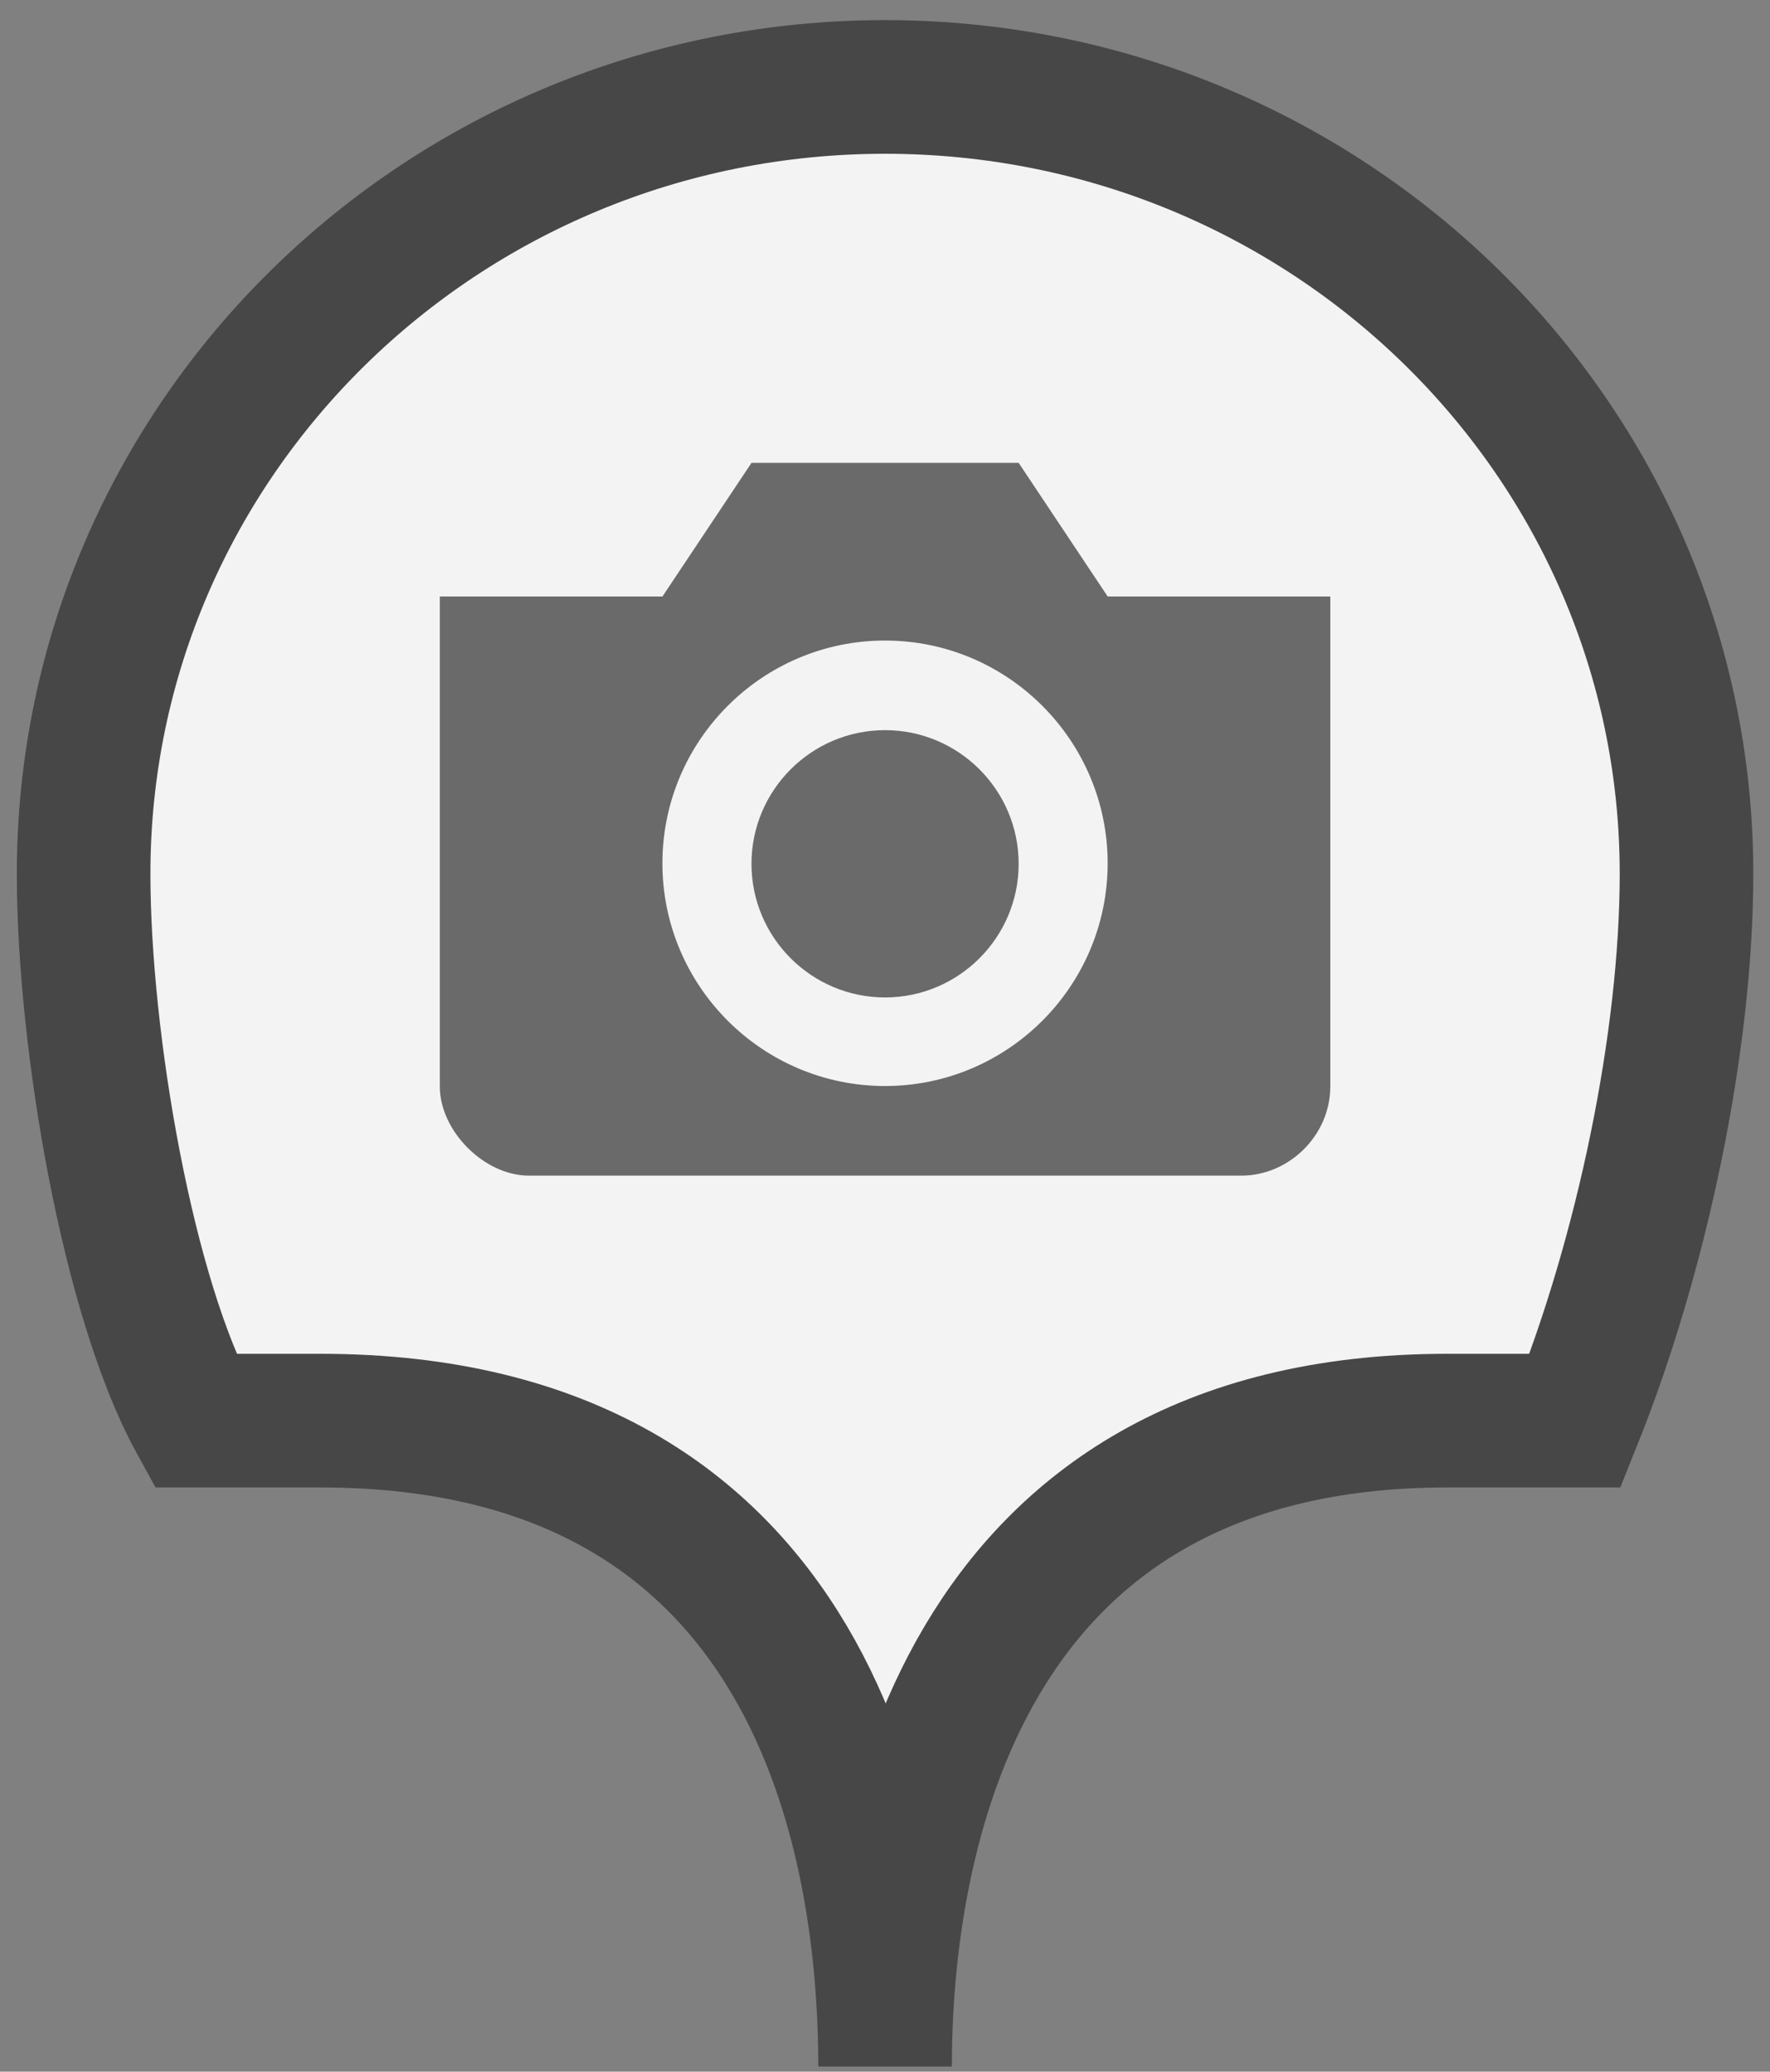 <svg width="53" height="62" viewBox="0 0 53 62" fill="none" xmlns="http://www.w3.org/2000/svg">
    <rect x="0" y="0" width="53" height="62" fill="#808080" stroke="none"/>
    <path fill-rule="evenodd" clip-rule="evenodd" d="M26.502 61.848C26.502 55.181 24.502 42.516 9.594 42.516H5.84C3.837 38.867 2.504 31.175 2.504 26.149C2.504 13.145 13.25 2.602 26.502 2.602C39.758 2.602 50.5 13.145 50.5 26.149C50.5 31.175 49.167 37.534 47.166 42.516H43.336C28.642 42.516 26.502 55.181 26.502 61.848Z" fill="white" fill-opacity="0.9" stroke="#474747" stroke-width="4"/>
    <path opacity="0.8" fill-rule="evenodd" clip-rule="evenodd" d="M15.836 35.184C14.503 35.184 13.17 33.851 13.17 32.517V17.852H19.836L22.503 13.852H30.502L33.168 17.852H39.834V32.517C39.834 33.97 38.608 35.184 37.168 35.184H15.836ZM19.835 25.836C19.835 29.512 22.826 32.502 26.501 32.502C30.177 32.502 33.167 29.512 33.167 25.836C33.167 22.161 30.177 19.17 26.501 19.17C22.826 19.17 19.835 22.161 19.835 25.836ZM26.502 29.851C24.297 29.851 22.502 28.057 22.502 25.852C22.502 23.646 24.297 21.852 26.502 21.852C28.707 21.852 30.502 23.646 30.502 25.852C30.502 28.057 28.707 29.851 26.502 29.851Z" fill="#474747"/>
</svg>
